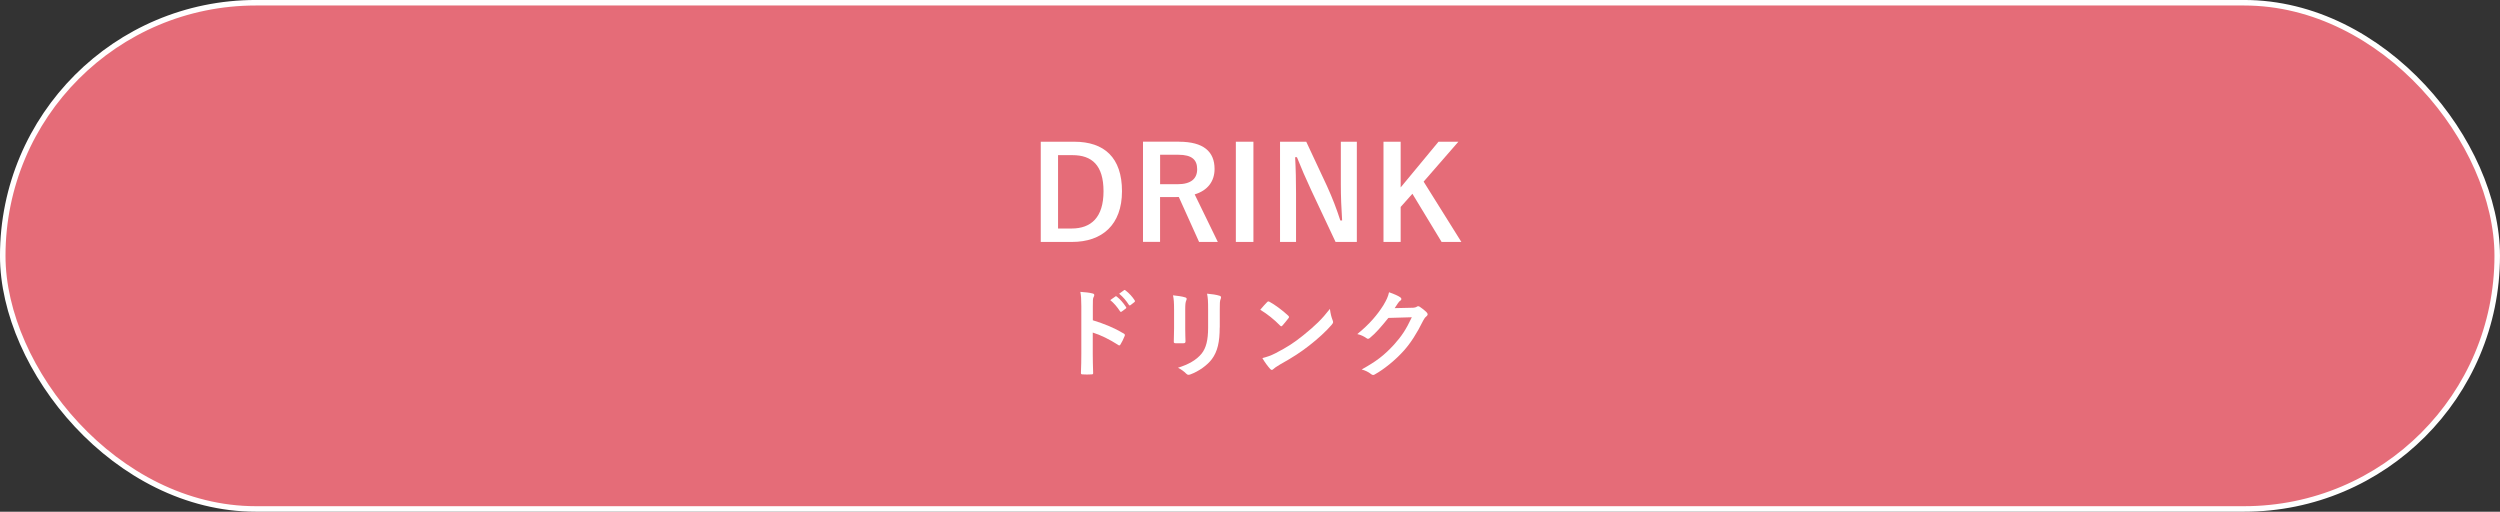 <?xml version="1.0" encoding="UTF-8"?>
<svg id="_レイヤー_2" data-name="レイヤー 2" xmlns="http://www.w3.org/2000/svg" viewBox="0 0 638.91 130.78">
  <rect x="0" y="0" width="638.91" height="130.78" fill="#333333" stroke="none"/>
  <defs>
    <style>
      .cls-1 {
        fill: #fff;
      }

      .cls-2 {
        fill: #e56c78;
        stroke: #fff;
        stroke-width: 1.41px;
      }
    </style>
  </defs>
  <g id="_指示" data-name="指示">
    <g>
      <rect class="cls-2" x=".7" y=".7" width="637.5" height="129.37" rx="64.69" ry="64.69"/>
      <g>
        <path class="cls-1" d="M274.56,36.22c7.62,0,12.18,4.03,12.18,12.64s-5.08,12.97-12.77,12.97h-7.99v-25.61h8.58ZM270.4,58.4h3.47c4.98,0,8.15-2.84,8.15-9.51s-2.97-9.24-7.92-9.24h-3.7v18.75Z"/>
        <path class="cls-1" d="M301.32,36.22c6.24,0,9.08,2.51,9.08,6.96,0,3.17-1.78,5.51-5.08,6.5l5.91,12.15h-4.79l-5.18-11.49c-.36,0-.73.03-1.16.03h-3.63v11.45h-4.36v-25.61h9.21ZM296.47,47.08h4.46c3.5,0,5.02-1.45,5.02-3.83s-1.29-3.7-4.82-3.7h-4.65v7.53Z"/>
        <path class="cls-1" d="M320.33,61.83h-4.49v-25.61h4.49v25.61Z"/>
        <path class="cls-1" d="M346.77,61.83h-5.45l-6.21-13.2c-1.49-3.2-2.51-5.58-3.66-8.45h-.46c.17,3.04.23,6.07.23,9.24v12.41h-4.09v-25.61h6.7l5.31,11.35c1.45,3.2,2.44,5.81,3.4,8.78h.46c-.2-3.14-.33-5.94-.33-9.37v-10.76h4.09v25.61Z"/>
        <path class="cls-1" d="M363.83,46.42l9.64,15.41h-5.05l-7.46-12.31-3,3.37v8.94h-4.39v-25.61h4.39v11.68l9.67-11.68h5.08l-8.88,10.2Z"/>
        <path class="cls-1" d="M279.29,81.85c3.02.94,5.42,1.91,7.87,3.37.27.15.4.32.27.64-.32.82-.72,1.58-1.06,2.15-.1.17-.2.27-.32.27-.07,0-.17-.02-.27-.12-2.28-1.46-4.5-2.55-6.51-3.17v5.47c0,1.61.05,3.07.1,4.85.02.3-.1.37-.45.37-.72.05-1.49.05-2.2,0-.35,0-.47-.07-.47-.37.07-1.83.1-3.29.1-4.88v-12.18c0-1.86-.07-2.67-.25-3.66,1.14.07,2.38.2,3.09.4.35.07.47.22.47.42,0,.15-.07.35-.2.57-.17.32-.17.94-.17,2.33v3.54ZM285.05,75.76c.12-.1.22-.07.37.05.77.59,1.66,1.58,2.35,2.65.1.15.1.27-.07.4l-1.04.77c-.17.12-.3.1-.42-.07-.74-1.14-1.54-2.08-2.5-2.87l1.31-.92ZM287.26,74.16c.15-.1.22-.07.37.05.92.69,1.81,1.68,2.35,2.55.1.15.12.3-.07.45l-.99.77c-.2.15-.32.07-.42-.07-.67-1.06-1.46-2-2.48-2.85l1.24-.89Z"/>
        <path class="cls-1" d="M300.05,79.08c0-1.71-.07-2.65-.27-3.61,1.04.12,2.35.27,3.07.52.3.07.42.22.42.4,0,.12-.05.25-.1.37-.22.47-.27,1.09-.27,2.35v5c0,1.29.05,2.25.07,3.12,0,.37-.15.49-.54.49h-1.98c-.35,0-.5-.12-.47-.42,0-.87.07-2.3.07-3.37v-4.85ZM311.71,83.71c0,3.66-.54,6.11-2,8.07-1.21,1.61-3.37,3.12-5.45,3.89-.2.07-.37.12-.52.12-.2,0-.37-.07-.59-.3-.59-.59-1.24-1.06-2.1-1.51,2.65-.82,4.73-1.98,6.04-3.61,1.14-1.41,1.66-3.46,1.66-6.61v-4.68c0-2.13-.05-2.92-.27-4.03,1.19.1,2.38.27,3.22.54.25.07.35.22.35.42,0,.12-.02.27-.1.4-.22.52-.22,1.16-.22,2.7v4.6Z"/>
        <path class="cls-1" d="M323.81,77.23c.1-.12.22-.2.35-.2.1,0,.2.05.32.12,1.26.67,3.32,2.18,4.73,3.51.15.15.22.25.22.35s-.05.2-.15.32c-.37.5-1.19,1.49-1.53,1.86-.12.12-.2.2-.3.2s-.2-.07-.32-.2c-1.48-1.53-3.27-2.95-5.05-4.03.54-.67,1.26-1.44,1.73-1.93ZM325.97,90.27c3.02-1.56,4.63-2.6,7.13-4.6,3.02-2.45,4.68-4.03,6.78-6.73.15,1.24.37,2.08.69,2.9.07.17.12.32.12.47,0,.22-.12.42-.4.74-1.31,1.53-3.44,3.51-5.69,5.25-2.05,1.61-4.13,2.99-7.47,4.85-1.11.67-1.44.92-1.66,1.14-.15.15-.3.25-.45.25-.12,0-.27-.1-.42-.27-.62-.69-1.39-1.71-1.98-2.75,1.26-.35,2.03-.57,3.34-1.24Z"/>
        <path class="cls-1" d="M360.89,78.66c.64-.02.97-.12,1.24-.3.1-.07.2-.1.32-.1s.25.05.4.15c.62.4,1.19.87,1.68,1.34.22.2.32.4.32.57,0,.2-.12.37-.3.52-.35.27-.59.62-.82,1.06-1.66,3.37-3.24,5.77-4.9,7.65-2.13,2.4-5.07,4.8-7.52,6.16-.15.1-.27.12-.4.12-.2,0-.37-.1-.57-.27-.62-.49-1.39-.87-2.35-1.14,3.86-2.13,5.82-3.69,8.24-6.31,1.96-2.18,3.09-3.86,4.58-7.03l-5.99.17c-2.03,2.5-3.27,3.91-4.68,5.07-.17.17-.35.27-.52.27-.12,0-.25-.05-.37-.15-.62-.45-1.53-.89-2.38-1.06,3.22-2.62,5.12-4.93,6.66-7.35.82-1.39,1.19-2.15,1.46-3.34,1.41.49,2.35.92,2.9,1.31.17.12.25.27.25.42s-.07.3-.27.42c-.25.15-.42.42-.62.67-.27.42-.52.79-.82,1.24l4.45-.1Z"/>
      </g>
    </g>
  </g>
</svg>